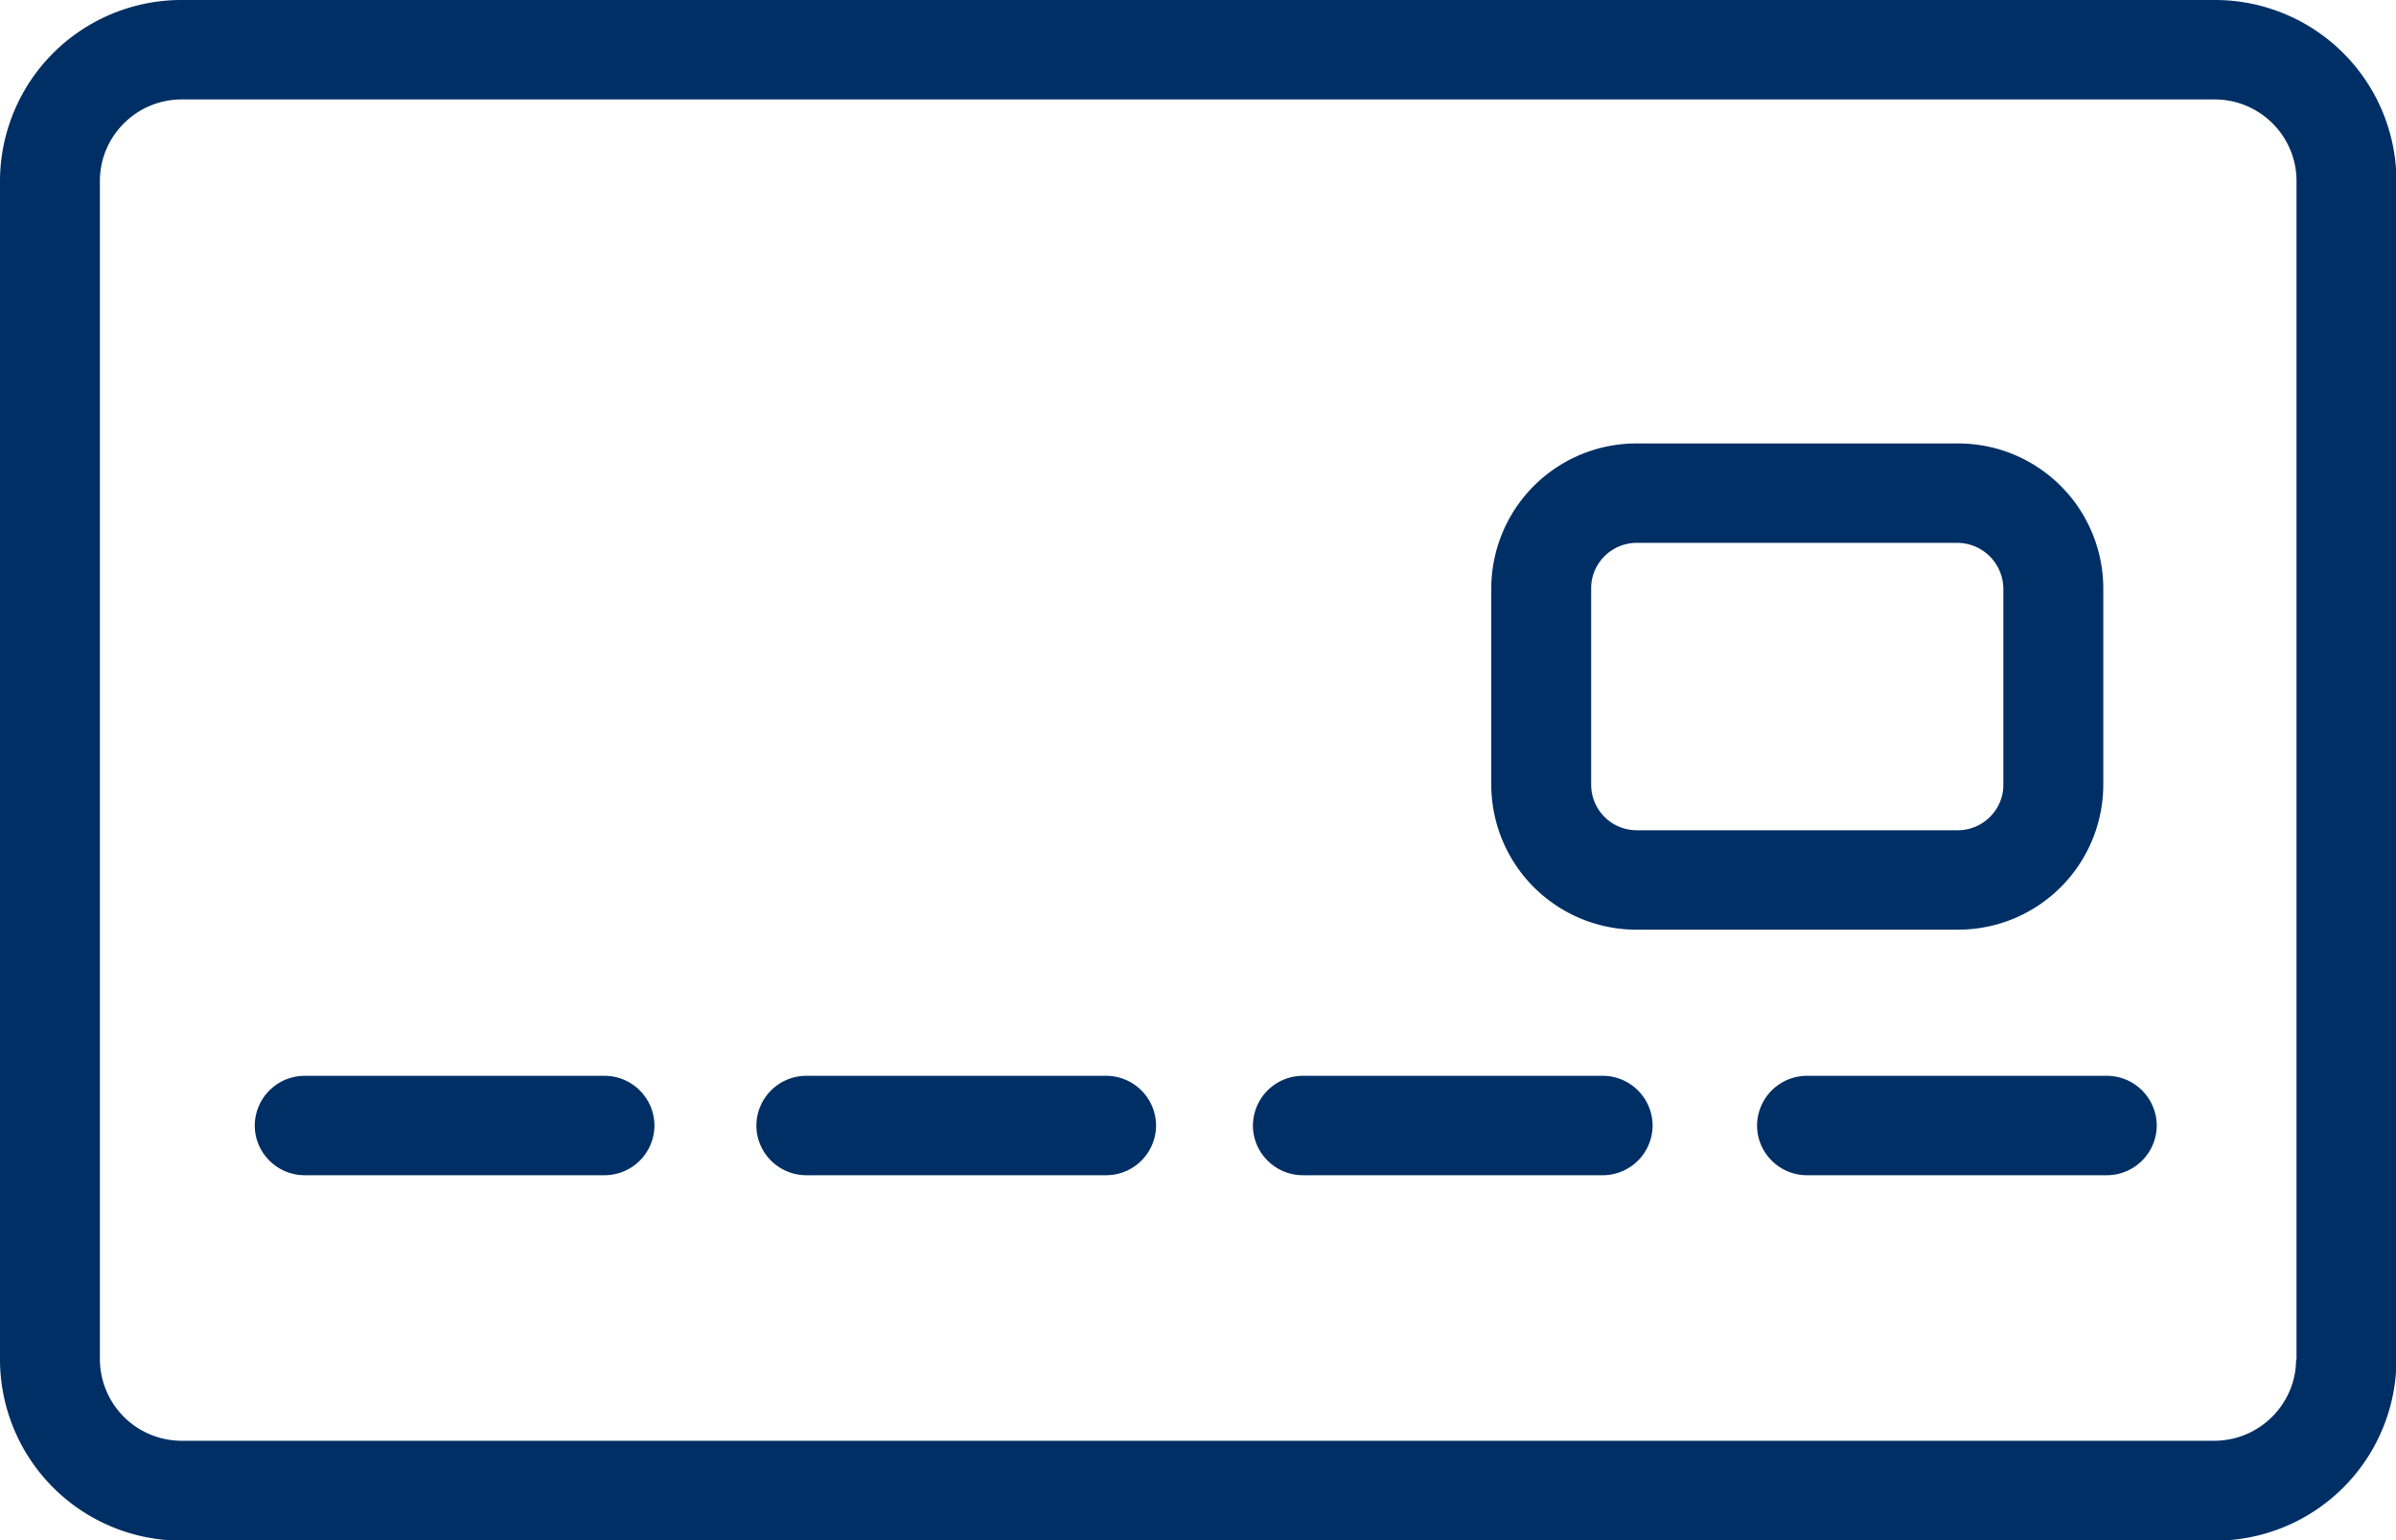 <svg width="42" height="27" viewBox="0 0 42 27" fill="none" xmlns="http://www.w3.org/2000/svg">
    <g clip-path="url(#3w5d7vy0ma)" fill="#002F65">
        <path d="M28.689 16.298h5.63a2.545 2.545 0 0 0 2.55-2.536V10.31a2.545 2.545 0 0 0-2.55-2.536h-5.63a2.545 2.545 0 0 0-2.548 2.536v3.452a2.545 2.545 0 0 0 2.548 2.536zm-.797-5.988c0-.435.36-.793.797-.793h5.63a.81.81 0 0 1 .798.793v3.452c0 .435-.36.793-.797.793h-5.631a.798.798 0 0 1-.797-.793V10.31zM10.596 18.86H5.342a.876.876 0 0 0-.876.872c0 .479.394.871.876.871h5.254a.876.876 0 0 0 .876-.871.876.876 0 0 0-.876-.872zM36.93 18.86h-5.255a.876.876 0 0 0-.875.872c0 .479.394.871.875.871h5.255a.876.876 0 0 0 .876-.871.876.876 0 0 0-.876-.872z"/>
        <path d="M38.812 0H3.188A3.18 3.18 0 0 0 0 3.173v20.664a3.18 3.18 0 0 0 3.188 3.172H38.82a3.18 3.18 0 0 0 3.188-3.172V3.173A3.18 3.18 0 0 0 38.82 0h-.009zm1.437 23.828c0 .784-.64 1.43-1.437 1.43H3.188a1.434 1.434 0 0 1-1.437-1.43V3.173c0-.785.64-1.43 1.437-1.43H38.82c.788 0 1.436.637 1.436 1.43v20.664l-.008-.01z"/>
        <path d="M19.389 18.86h-5.255a.876.876 0 0 0-.875.872c0 .479.394.871.875.871h5.255a.876.876 0 0 0 .876-.871.876.876 0 0 0-.876-.872zM28.093 18.86h-5.254a.876.876 0 0 0-.876.872c0 .479.394.871.876.871h5.254a.876.876 0 0 0 .876-.871.876.876 0 0 0-.876-.872z"/>
    </g>
    <defs>
        <clipPath id="3w5d7vy0ma">
            <path fill="#fff" d="M0 0h42v27H0z"/>
        </clipPath>
    </defs>
</svg>
